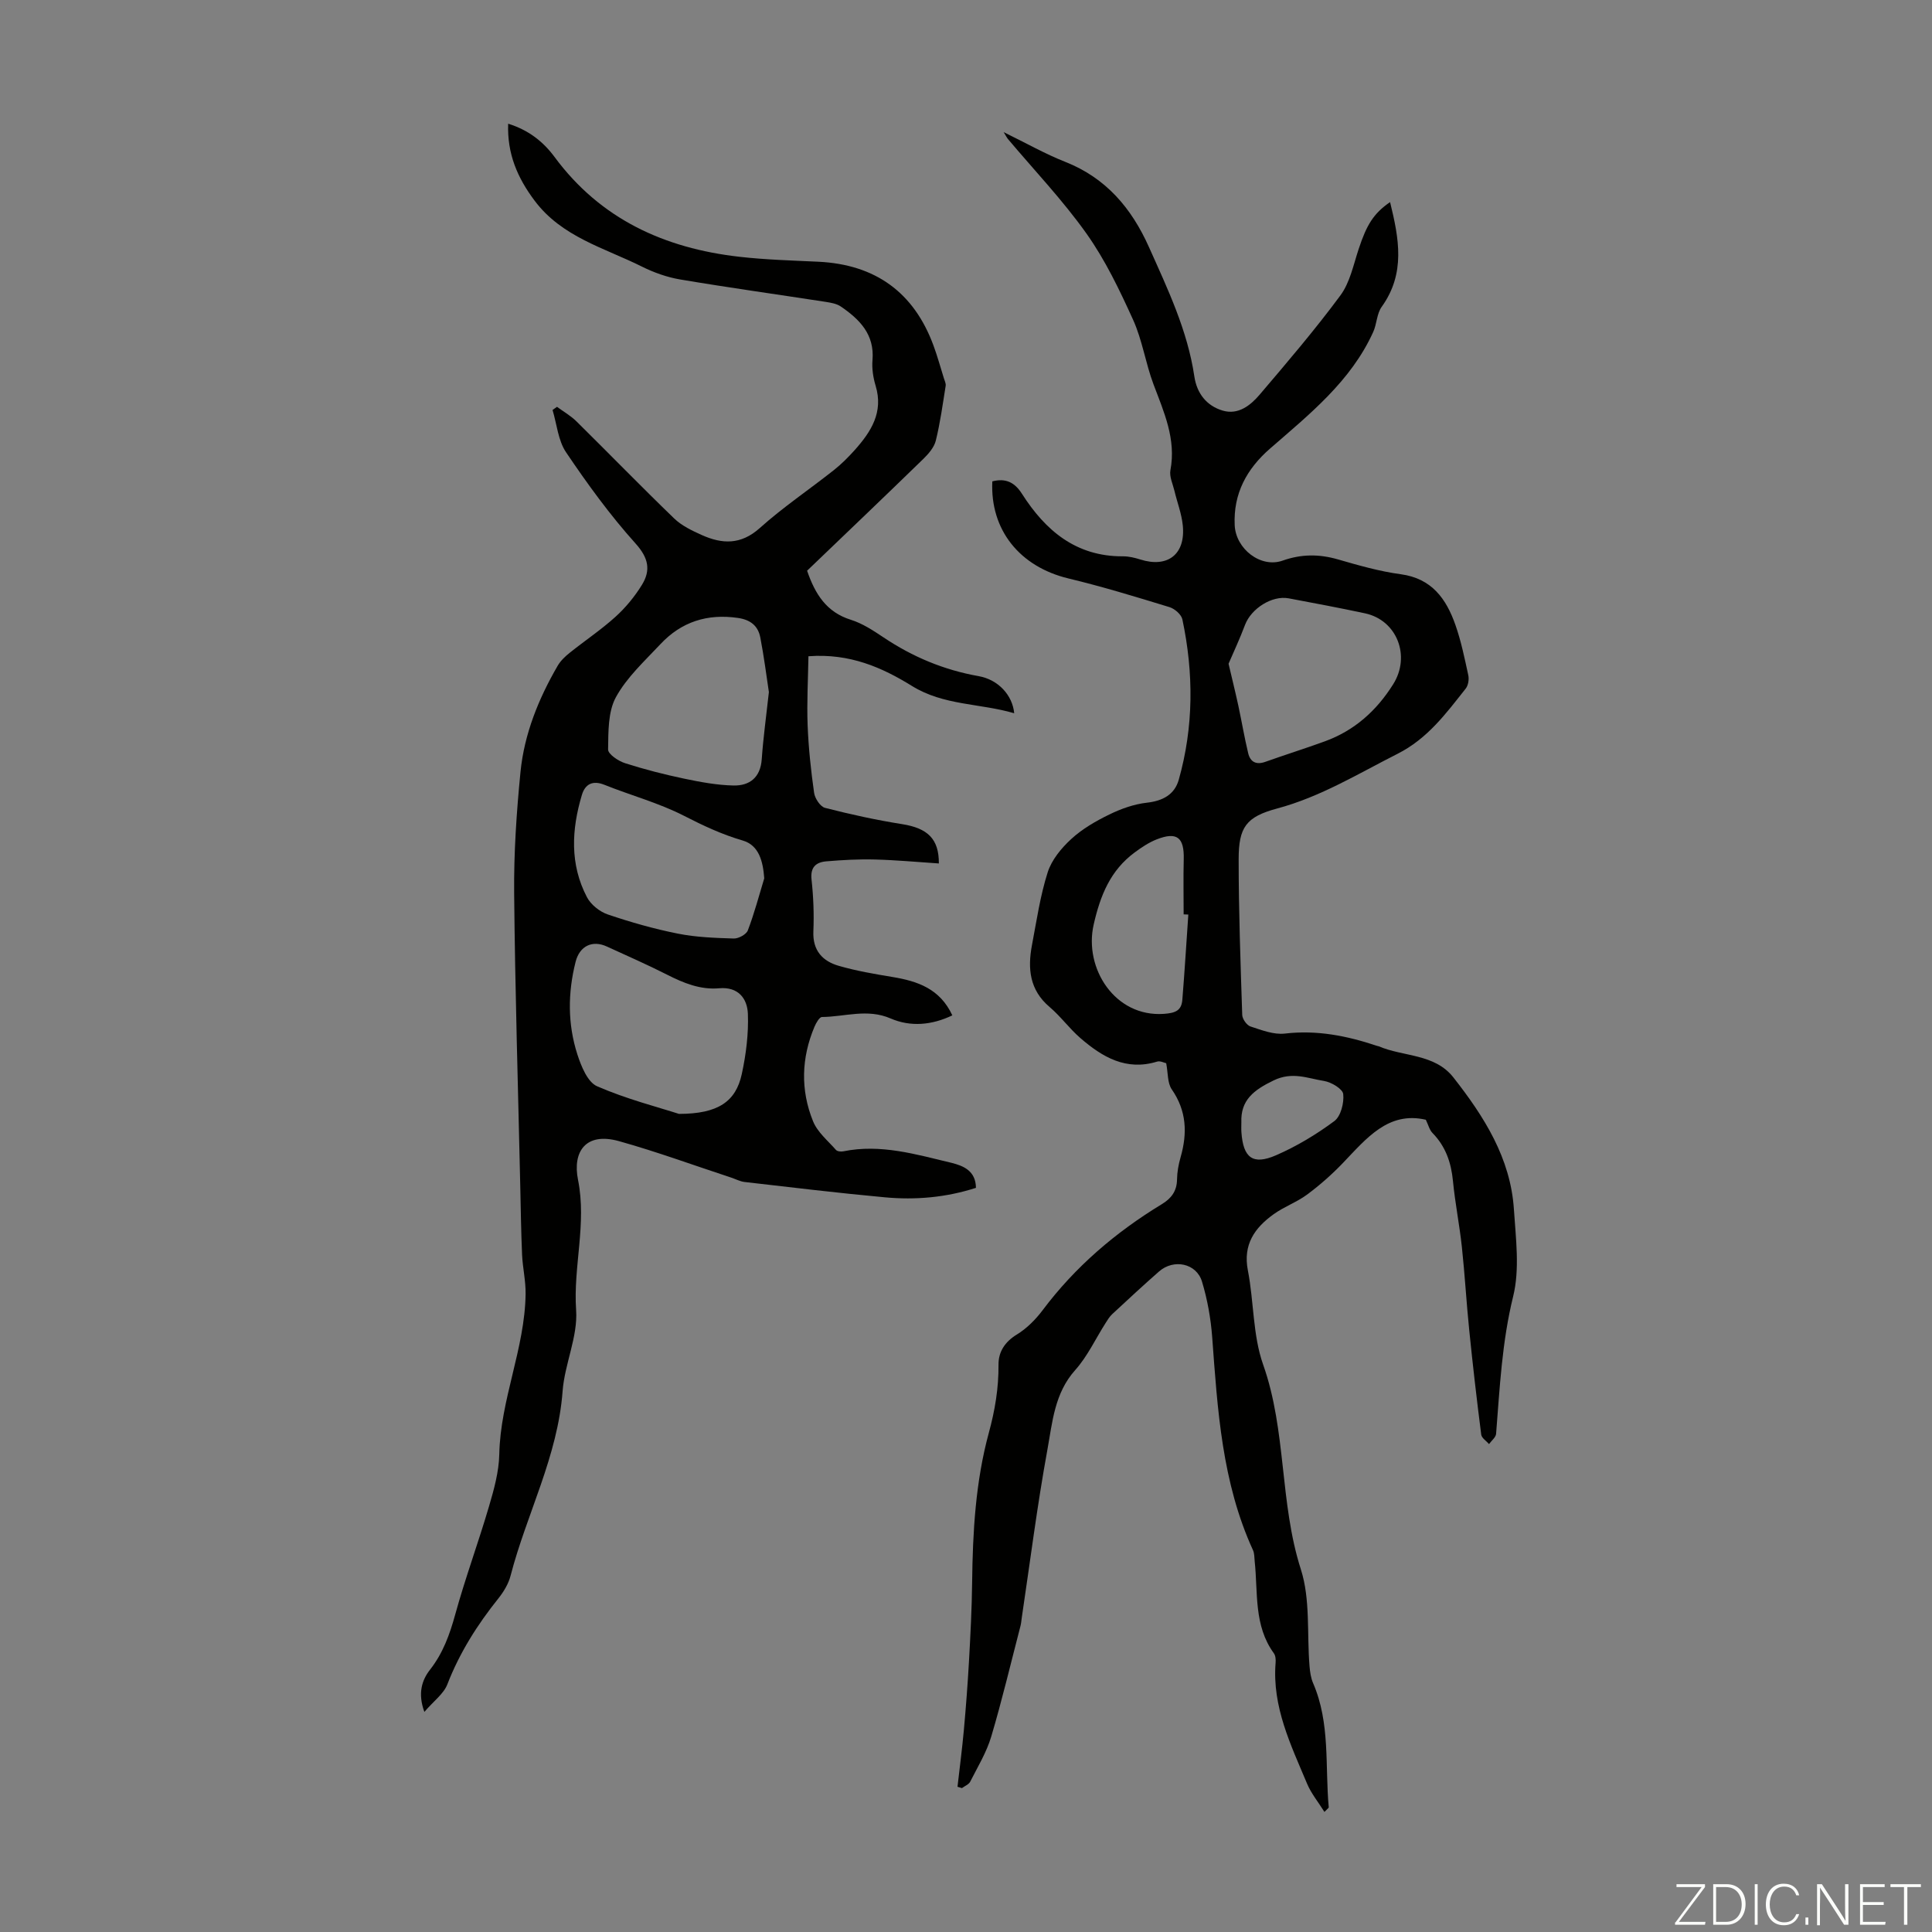 <svg enable-background="new 0 0 400 400" viewBox="0 0 400 400" xmlns="http://www.w3.org/2000/svg"><rect x="0" y="0" width="400" height="400" fill="#808080" stroke="none"/><g fill="#fbfcfa"><path d="m346.9 398 5.4-7.3h-5.2v-.6h5.9v.6l-5.4 7.2h5.5l-.1.6h-6.2v-.5z"/><path d="m354.7 390.1h2.8c2.3 0 3.9 1.6 3.9 4.1s-1.6 4.3-3.9 4.3h-2.8zm.6 7.8h2c2.2 0 3.3-1.6 3.3-3.6 0-1.8-1-3.6-3.3-3.6h-2z"/><path d="m363.9 390.1v8.4h-.6v-8.4z"/><path d="m372.5 396.3c-.4 1.3-1.4 2.3-3.2 2.3-2.4 0-3.7-1.9-3.7-4.3 0-2.3 1.2-4.3 3.7-4.3 1.8 0 2.9 1 3.2 2.4h-.6c-.4-1.1-1.1-1.8-2.5-1.8-2.1 0-3 1.9-3 3.7s.9 3.7 3 3.7c1.4 0 2.1-.7 2.5-1.7z"/><path d="m373.8 398.5v-1.5h.6v1.5z"/><path d="m376.2 398.5v-8.4h1c1.3 2 4.4 6.7 4.9 7.6-.1-1.2-.1-2.4-.1-3.8v-3.8h.7v8.4h-.9c-1.2-1.9-4.4-6.8-5-7.7.1 1.1 0 2.3 0 3.9v3.9h-.6z"/><path d="m390 394.4h-4.3v3.5h4.7l-.1.6h-5.2v-8.4h5.1v.6h-4.5v3.1h4.3z"/><path d="m394.2 390.7h-2.8v-.6h6.3v.6h-2.8v7.8h-.7z"/></g><path d="m198.24 369.93c.45-3.92.96-7.84 1.32-11.77.43-4.74.79-9.5 1.06-14.25.3-5.45.59-10.9.65-16.35.12-10.42.71-20.81 3.45-30.89 1.28-4.69 2.05-9.28 2.01-14.13-.02-2.65 1.31-4.73 3.81-6.25 2.04-1.25 3.87-3.09 5.32-5.02 6.75-9 15.11-16.14 24.67-21.95 1.96-1.19 3.12-2.69 3.16-5.1.02-1.55.31-3.13.74-4.63 1.42-4.97 1.26-9.59-1.83-14.05-.91-1.32-.76-3.38-1.15-5.41-.42-.09-1.24-.53-1.87-.34-6.43 1.98-11.36-.94-15.9-4.87-2.28-1.97-4.08-4.49-6.38-6.44-4.16-3.52-4.56-7.98-3.64-12.82.96-5.05 1.7-10.18 3.25-15.05.82-2.58 2.83-5.02 4.88-6.9 2.27-2.09 5.07-3.71 7.87-5.07 2.43-1.19 5.12-2.15 7.79-2.45 3.29-.37 5.73-1.68 6.6-4.75 3.1-10.97 3.1-22.09.75-33.2-.21-1.01-1.59-2.21-2.67-2.54-6.93-2.12-13.88-4.25-20.93-5.94-10.05-2.42-16.23-10.02-15.75-20.1 2.68-.68 4.56.11 6.12 2.55 4.87 7.64 11.2 13.02 20.91 12.97 1.21-.01 2.45.29 3.62.66 5.67 1.79 9.4-1.09 8.78-7.09-.25-2.42-1.16-4.76-1.73-7.15-.34-1.41-1.07-2.92-.83-4.23 1.22-6.45-1.33-12.03-3.5-17.8-1.64-4.36-2.31-9.13-4.22-13.35-2.8-6.17-5.77-12.39-9.67-17.88-4.91-6.91-10.82-13.11-16.3-19.62-.14-.17-.24-.38-.83-1.36 4.69 2.29 8.59 4.51 12.72 6.14 8.47 3.34 13.75 9.59 17.36 17.66 3.88 8.68 7.99 17.25 9.4 26.8.52 3.49 2.54 6.08 5.9 7.06 3.18.92 5.7-1.07 7.59-3.28 5.73-6.73 11.49-13.47 16.74-20.57 1.98-2.67 2.7-6.32 3.78-9.59 1.66-5.03 3.07-7.37 6.51-9.74 1.85 7.54 3.24 14.76-1.74 21.69-1.02 1.42-1 3.54-1.75 5.2-4.64 10.23-13.2 17.03-21.37 24.15-4.81 4.19-7.61 9.3-7.31 15.85.22 4.92 5.39 8.94 9.92 7.34 3.87-1.37 7.53-1.38 11.43-.26 4.29 1.24 8.64 2.49 13.04 3.08 6.42.87 9.42 5.1 11.31 10.5 1.18 3.36 1.9 6.89 2.66 10.39.19.86 0 2.11-.52 2.77-4.07 5.14-7.88 10.36-14.11 13.51-8.17 4.13-15.95 8.92-24.94 11.33-6.45 1.73-7.97 3.89-7.97 10.53 0 10.74.39 21.48.74 32.22.03.84.94 2.13 1.71 2.38 2.3.75 4.82 1.74 7.12 1.47 6.64-.78 12.89.47 19.09 2.55.11.04.22.04.33.08 5.14 2.2 11.58 1.5 15.47 6.45 6.35 8.09 11.84 16.7 12.53 27.33.39 6 1.24 12.34-.16 18.02-2.32 9.43-2.77 18.9-3.53 28.43-.06.74-.95 1.42-1.46 2.13-.56-.65-1.53-1.25-1.62-1.97-.92-7.19-1.75-14.39-2.48-21.6-.59-5.75-.91-11.53-1.53-17.28-.49-4.55-1.4-9.06-1.84-13.61-.37-3.82-1.51-7.16-4.24-9.95-.63-.65-.87-1.69-1.38-2.74-7.79-1.8-12.29 3.87-17.18 8.97-2.26 2.36-4.76 4.56-7.38 6.51-2.14 1.59-4.76 2.51-6.93 4.07-3.93 2.81-6.4 6.28-5.35 11.65 1.26 6.47 1 13.4 3.16 19.5 4.87 13.77 3.37 28.54 7.81 42.39 1.99 6.22 1.24 13.31 1.79 20 .1 1.2.27 2.46.74 3.55 3.58 8.26 2.46 17.1 3.24 25.7.01.15-.28.32-.89.97-1.27-2.04-2.74-3.81-3.59-5.84-3.36-8.02-7.26-15.93-6.52-25.04.05-.64 0-1.46-.35-1.95-4.21-5.77-3.28-12.58-3.98-19.06-.08-.77-.04-1.62-.35-2.3-6.43-14.03-7.34-29.08-8.45-44.13-.29-3.86-.99-7.78-2.11-11.48-1.15-3.81-5.86-4.76-8.9-2.09-3.28 2.88-6.48 5.85-9.68 8.82-.56.52-.97 1.2-1.38 1.85-2.08 3.26-3.74 6.89-6.29 9.74-4.3 4.8-4.72 10.81-5.76 16.5-2.11 11.54-3.58 23.21-5.31 34.82-.08.55-.12 1.12-.26 1.66-1.99 7.65-3.81 15.35-6.06 22.92-.97 3.25-2.8 6.26-4.35 9.32-.3.58-1.13.89-1.71 1.33-.34-.1-.63-.19-.92-.28zm56.12-232.51c.7 3.01 1.41 5.85 2.03 8.71.7 3.26 1.25 6.56 2.03 9.8.43 1.82 1.65 2.48 3.55 1.8 4.1-1.46 8.25-2.76 12.34-4.25 6.12-2.23 10.68-6.32 14.13-11.81 3.67-5.82.81-13.27-5.84-14.69-5.24-1.12-10.52-2.11-15.79-3.1-3.45-.65-7.75 2.11-9.03 5.47-1.09 2.9-2.4 5.7-3.42 8.07zm-8.33 51.93c-.32-.01-.65-.03-.97-.04 0-3.8-.08-7.59.02-11.39.12-4.54-1.39-5.78-5.59-4.14-1.63.64-3.15 1.66-4.57 2.71-5.03 3.72-7.11 8.88-8.49 14.95-2.05 9.03 4.4 19.18 14.53 18.47 2.36-.17 3.65-.65 3.83-2.91.48-5.88.83-11.77 1.24-17.65zm10.98 43.04c0 .67-.04 1.34.01 2.01.37 5.3 2.34 6.88 7.16 4.79 4.26-1.85 8.35-4.31 12.08-7.08 1.34-1 2.04-3.76 1.84-5.59-.12-1.08-2.47-2.48-3.98-2.72-3.38-.53-6.52-1.99-10.41-.12-4.16 2-6.88 4.1-6.7 8.71z" fill="#010100"/><path d="m202.06 245.93c-6.19 2-12.51 2.55-18.87 1.96-9.69-.89-19.35-2.06-29.02-3.17-.96-.11-1.87-.61-2.81-.92-7.73-2.54-15.38-5.35-23.21-7.54-6.95-1.94-9.63 2.25-8.48 7.99 1.84 9.17-1.02 17.97-.39 27 .38 5.5-2.38 11.14-2.8 16.78-1 13.51-7.45 25.4-10.77 38.2-.43 1.68-1.43 3.33-2.52 4.7-4.36 5.44-8.03 11.23-10.57 17.79-.76 1.97-2.81 3.44-4.76 5.71-1.42-3.89-.48-6.62 1.16-8.72 2.71-3.46 4.08-7.29 5.23-11.45 2.07-7.52 4.78-14.85 6.98-22.34 1.04-3.52 2.06-7.19 2.14-10.81.23-11.37 5.3-21.89 5.45-33.22.04-2.71-.61-5.42-.73-8.13-.21-4.8-.27-9.61-.38-14.42-.45-20.13-1.07-40.25-1.26-60.38-.08-8.37.49-16.78 1.31-25.12.78-7.87 3.73-15.16 7.7-22 .6-1.03 1.53-1.92 2.47-2.67 3.14-2.52 6.52-4.77 9.5-7.47 2.11-1.91 3.99-4.2 5.48-6.62 1.85-3.02 1.38-5.55-1.33-8.56-5.28-5.87-9.96-12.32-14.38-18.87-1.65-2.44-1.91-5.82-2.8-8.77.31-.22.61-.43.92-.65 1.35.99 2.84 1.84 4.03 3.01 6.77 6.68 13.39 13.5 20.23 20.1 1.56 1.51 3.69 2.52 5.71 3.43 4.22 1.89 8.09 2.07 12.01-1.44 4.82-4.32 10.24-7.97 15.33-11.99 1.57-1.24 3.01-2.69 4.35-4.18 3.36-3.78 5.97-7.8 4.31-13.29-.51-1.69-.8-3.57-.65-5.31.45-5.34-2.68-8.45-6.57-11.11-.86-.58-2.04-.78-3.11-.95-10.05-1.55-20.12-2.95-30.14-4.64-2.72-.46-5.44-1.43-7.91-2.66-7.8-3.89-16.58-6.12-22.23-13.66-3.54-4.72-5.7-9.7-5.47-15.93 4.19 1.31 7.21 3.66 9.59 6.87 9.52 12.9 22.78 18.92 38.26 20.68 5.43.62 10.93.77 16.4 1.03 11.77.57 19.77 6.34 23.82 17.38.81 2.2 1.43 4.47 2.13 6.71.16.53.46 1.1.38 1.6-.61 3.8-1.12 7.62-2.04 11.34-.34 1.39-1.49 2.72-2.57 3.78-8.01 7.79-16.1 15.51-24.08 23.16 1.66 4.84 4 8.58 9.06 10.16 2.41.75 4.64 2.23 6.77 3.65 6.03 4.04 12.52 6.75 19.7 8.02 4.05.72 7 3.95 7.35 7.68-7.12-2.09-14.58-1.57-21.17-5.65-6.18-3.82-12.85-6.79-21.43-6.15-.08 4.81-.35 9.54-.17 14.25.18 4.69.68 9.38 1.34 14.02.16 1.16 1.28 2.87 2.27 3.12 5.26 1.35 10.59 2.52 15.96 3.37 5.27.84 7.63 3.04 7.6 8.14-4.42-.29-8.84-.71-13.26-.82-3.34-.09-6.7.1-10.03.38-2.13.18-3.35 1.19-3.07 3.77.39 3.55.53 7.16.38 10.73-.17 3.97 1.9 6.17 5.27 7.14 3.64 1.05 7.4 1.69 11.14 2.31 5.16.86 9.79 2.41 12.36 7.94-4.24 2.03-8.64 2.43-12.78.64-4.82-2.09-9.49-.34-14.21-.3-.52 0-1.21 1.22-1.54 1.99-2.74 6.48-2.93 13.12-.31 19.59.91 2.26 3.07 4.03 4.75 5.94.27.31 1.04.39 1.52.29 7.73-1.58 15.07.64 22.43 2.39 2.36.6 4.99 1.6 5.03 5.17zm-61.48-15.31c8.09-.01 11.76-2.54 13-8.25.88-4.07 1.42-8.34 1.26-12.48-.12-3.13-1.97-5.63-5.93-5.28-3.91.35-7.39-1.08-10.83-2.83-4.08-2.07-8.27-3.9-12.43-5.81-3.01-1.39-5.65-.12-6.48 3.17-1.62 6.42-1.66 12.88.37 19.17.79 2.44 2.11 5.73 4.08 6.59 6.08 2.65 12.59 4.31 16.96 5.72zm18.61-87.33c-.49-3.22-1-7.3-1.78-11.32-.46-2.37-2-3.65-4.61-4.03-6.35-.93-11.73.79-16.07 5.43-3.28 3.5-6.97 6.87-9.22 10.99-1.65 3.03-1.55 7.16-1.61 10.81-.02.96 2.12 2.4 3.51 2.84 4.02 1.29 8.14 2.34 12.28 3.21 3.35.7 6.77 1.34 10.17 1.41 3.34.07 5.58-1.65 5.85-5.43.3-4.35.9-8.66 1.48-13.91zm-.96 38.56c-.26-3.5-1.07-6.84-4.46-7.83-4.29-1.25-8.16-3.07-12.12-5.1-5.22-2.68-11.02-4.23-16.5-6.43-2.47-.99-4.01-.14-4.68 2.1-2.14 7.15-2.52 14.34 1.05 21.16.81 1.55 2.64 3.01 4.32 3.58 4.74 1.61 9.6 2.99 14.51 3.97 3.77.75 7.69.89 11.56 1.01.99.03 2.6-.84 2.92-1.68 1.34-3.51 2.3-7.17 3.4-10.78z" fill="#010100"/></svg>